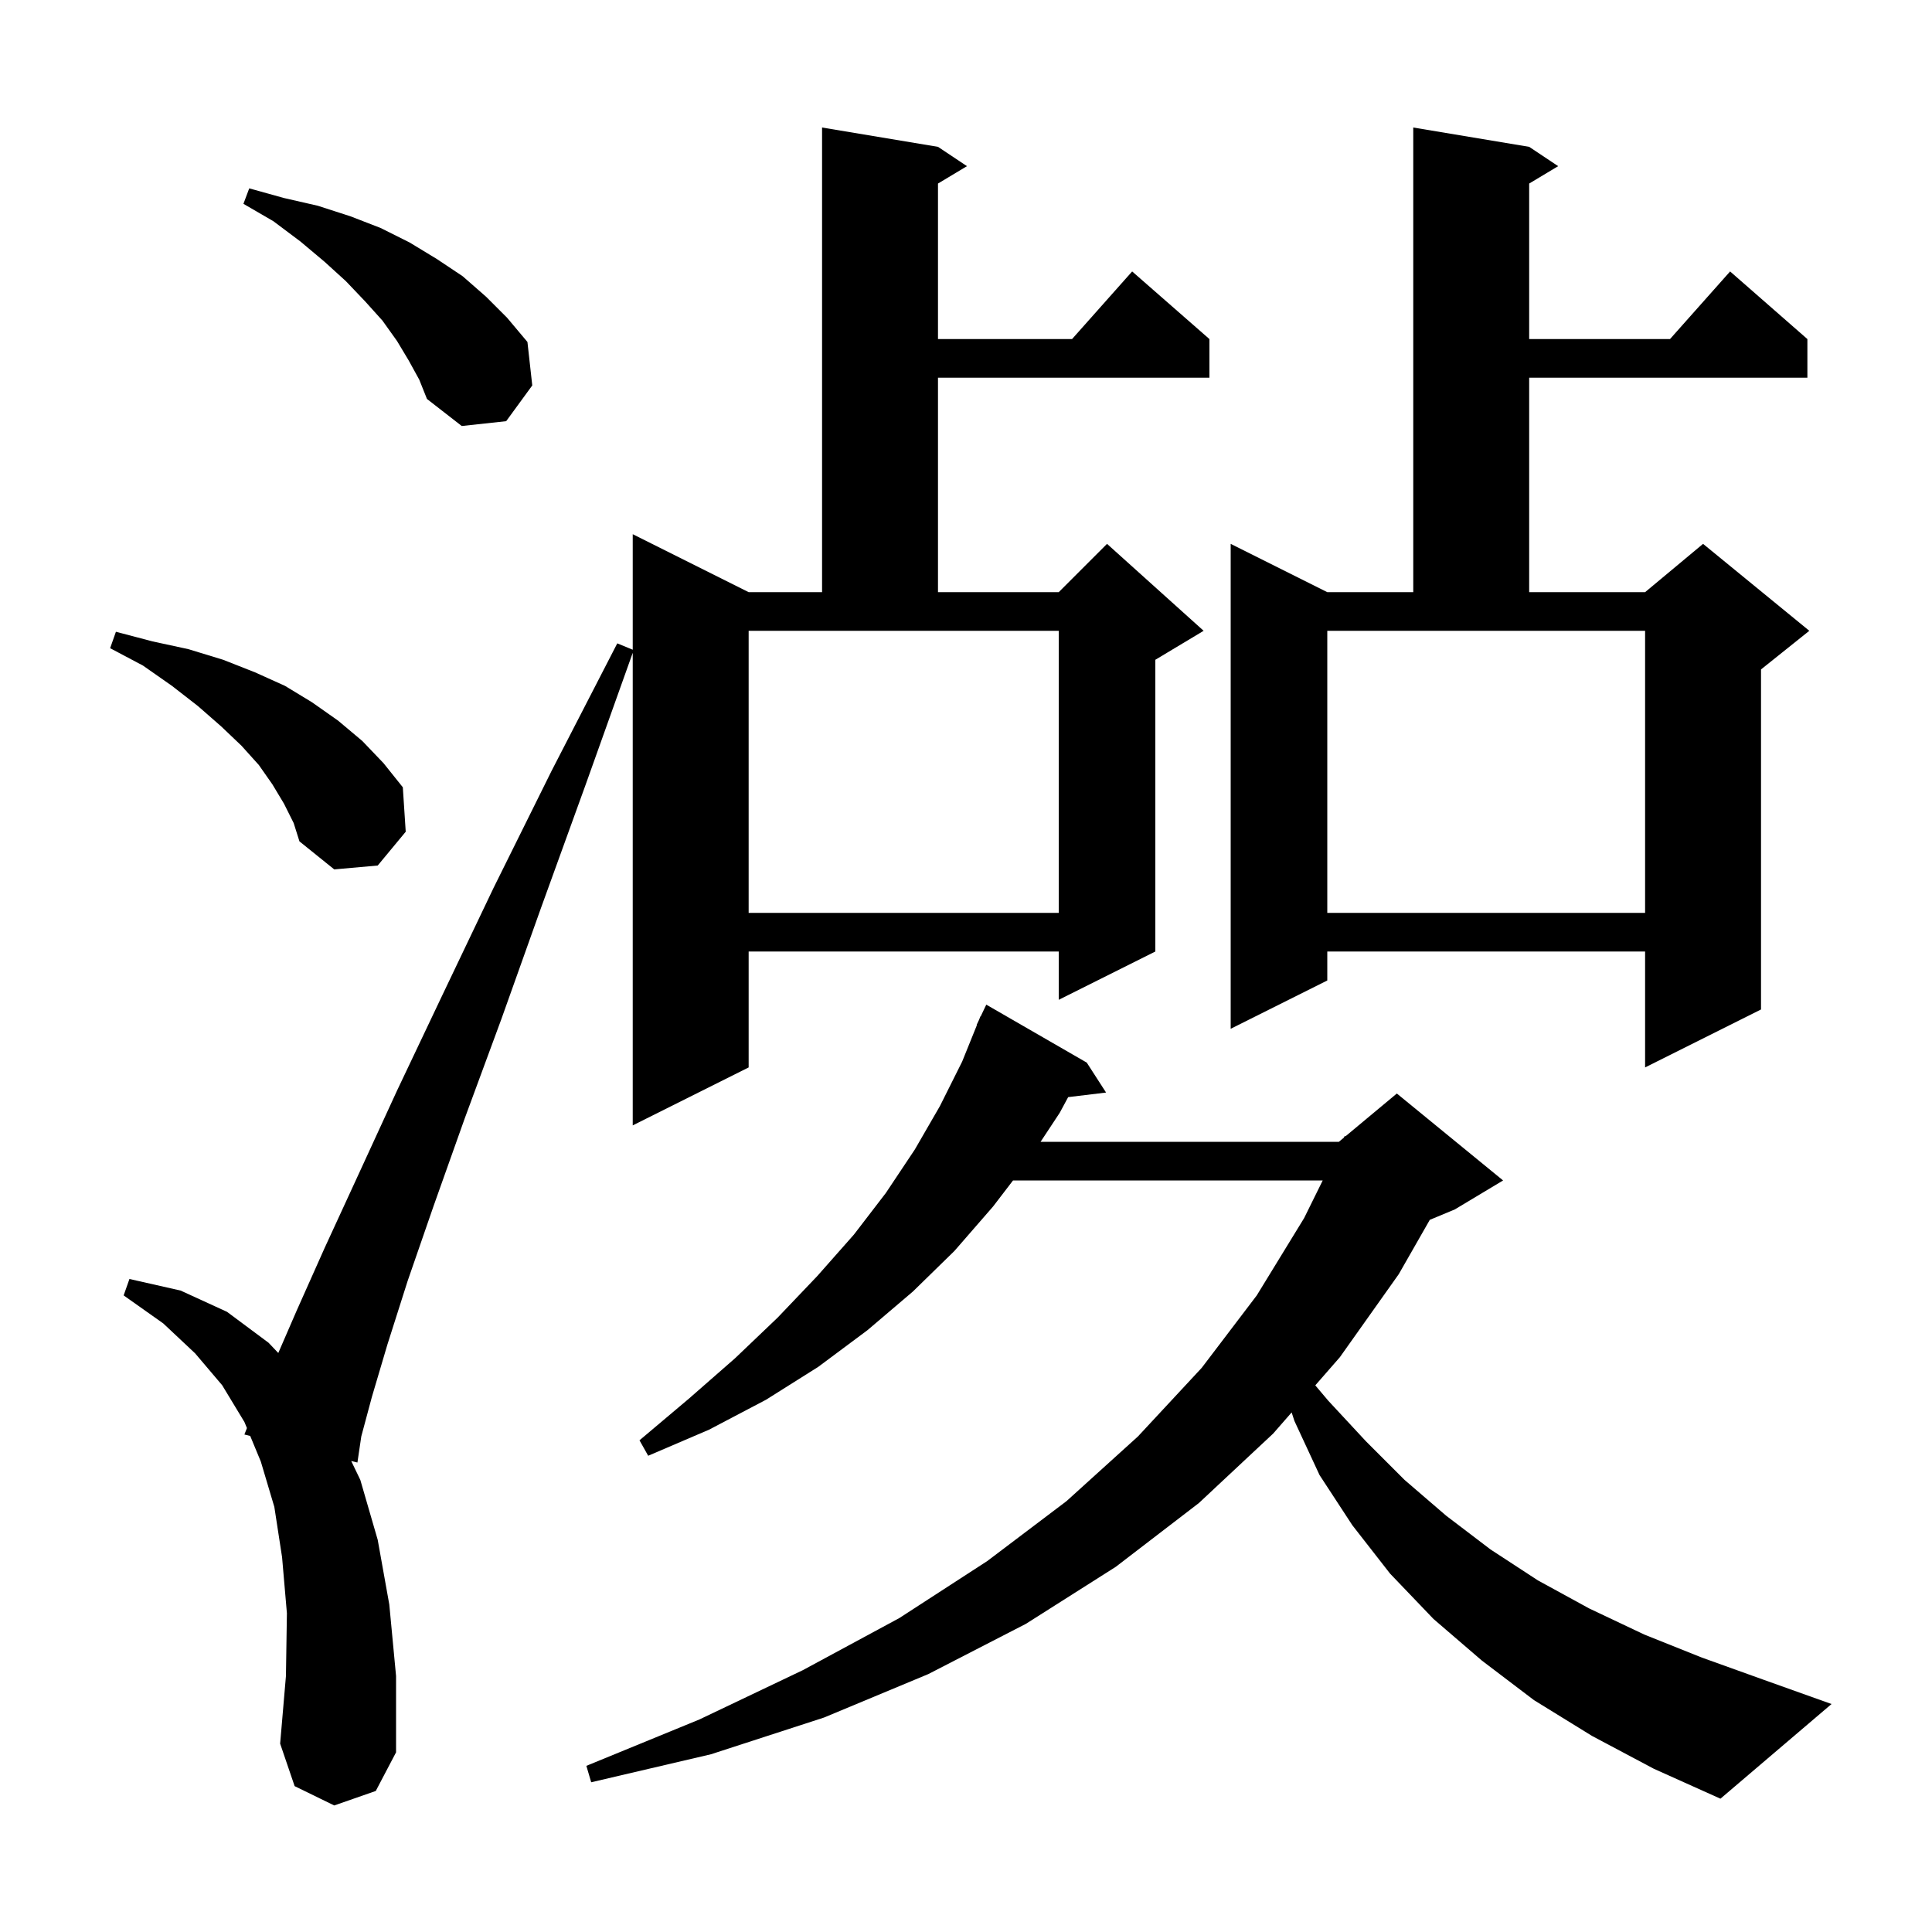 <svg xmlns="http://www.w3.org/2000/svg" xmlns:xlink="http://www.w3.org/1999/xlink" version="1.1" baseProfile="full" viewBox="0 0 200 200" width="200" height="200"><g fill="currentColor"><path d="M 164.8 179.7 L 158.8 176.0 L 153.4 171.9 L 148.4 167.6 L 143.9 162.9 L 140.0 157.9 L 136.6 152.7 L 134.0 147.1 L 133.71 146.214 L 131.8 148.4 L 124.1 155.6 L 115.5 162.2 L 106.2 168.1 L 96.1 173.3 L 85.3 177.8 L 73.6 181.6 L 61.2 184.5 L 60.7 182.8 L 72.4 178.0 L 83.1 172.9 L 93.1 167.5 L 102.2 161.6 L 110.4 155.4 L 117.8 148.7 L 124.4 141.6 L 130.1 134.1 L 135.0 126.1 L 136.927 122.2 L 104.868 122.2 L 102.8 124.9 L 98.8 129.5 L 94.5 133.7 L 89.8 137.7 L 84.7 141.5 L 79.3 144.9 L 73.4 148.0 L 67.1 150.7 L 66.2 149.1 L 71.3 144.8 L 76.1 140.6 L 80.5 136.4 L 84.6 132.1 L 88.4 127.8 L 91.7 123.5 L 94.7 119.0 L 97.3 114.5 L 99.6 109.9 L 101.132 106.111 L 101.1 106.1 L 101.339 105.597 L 101.5 105.2 L 101.524 105.21 L 102.1 104.0 L 112.5 110.0 L 114.5 113.1 L 110.576 113.574 L 109.7 115.2 L 107.72 118.2 L 138.6 118.2 L 139.116 117.77 L 139.2 117.6 L 139.276 117.637 L 144.6 113.2 L 155.6 122.2 L 150.6 125.2 L 148.012 126.278 L 144.8 131.9 L 138.7 140.5 L 136.158 143.411 L 137.5 145.0 L 141.4 149.2 L 145.4 153.2 L 149.7 156.9 L 154.3 160.4 L 159.2 163.6 L 164.5 166.5 L 170.2 169.2 L 176.2 171.6 L 182.6 173.9 L 189.6 176.4 L 178.1 186.2 L 171.2 183.1 Z M 34.6 186.9 L 30.5 184.9 L 29.0 180.5 L 29.6 173.5 L 29.7 167.0 L 29.2 161.2 L 28.4 156.0 L 27.0 151.3 L 25.901 148.649 L 25.3 148.5 L 25.563 147.833 L 25.3 147.2 L 23.0 143.4 L 20.2 140.1 L 16.9 137.0 L 12.8 134.1 L 13.4 132.4 L 18.7 133.6 L 23.5 135.8 L 27.8 139.0 L 28.808 140.061 L 30.7 135.7 L 33.6 129.2 L 37.1 121.6 L 41.1 112.9 L 45.8 103.0 L 51.1 91.9 L 57.1 79.8 L 63.9 66.6 L 65.5 67.259 L 65.5 55.3 L 77.5 61.3 L 85.1 61.3 L 85.1 13.2 L 97.1 15.2 L 100.1 17.2 L 97.1 19.0 L 97.1 35.1 L 110.978 35.1 L 117.2 28.1 L 125.2 35.1 L 125.2 39.1 L 97.1 39.1 L 97.1 61.3 L 109.6 61.3 L 114.6 56.3 L 124.6 65.3 L 119.6 68.3 L 119.6 98.5 L 109.6 103.5 L 109.6 98.5 L 77.5 98.5 L 77.5 110.5 L 65.5 116.5 L 65.5 67.58 L 60.6 81.3 L 56.0 94.0 L 51.9 105.5 L 48.1 115.8 L 44.9 124.8 L 42.2 132.6 L 40.1 139.2 L 38.5 144.6 L 37.4 148.7 L 37.0 151.4 L 36.357 151.241 L 37.3 153.2 L 39.1 159.4 L 40.3 166.1 L 41.0 173.5 L 41.0 181.4 L 38.9 185.4 Z M 158.3 15.2 L 161.3 17.2 L 158.3 19.0 L 158.3 35.1 L 172.878 35.1 L 179.1 28.1 L 187.1 35.1 L 187.1 39.1 L 158.3 39.1 L 158.3 61.3 L 170.3 61.3 L 176.3 56.3 L 187.3 65.3 L 182.3 69.3 L 182.3 104.5 L 170.3 110.5 L 170.3 98.5 L 137.4 98.5 L 137.4 101.5 L 127.4 106.5 L 127.4 56.3 L 137.4 61.3 L 146.3 61.3 L 146.3 13.2 Z M 137.4 94.5 L 170.3 94.5 L 170.3 65.3 L 137.4 65.3 Z M 77.5 94.5 L 109.6 94.5 L 109.6 65.3 L 77.5 65.3 Z M 29.4 83.2 L 28.2 81.2 L 26.8 79.2 L 25.0 77.2 L 22.9 75.2 L 20.5 73.1 L 17.8 71.0 L 14.8 68.9 L 11.4 67.1 L 12.0 65.4 L 15.8 66.4 L 19.5 67.2 L 23.1 68.3 L 26.4 69.6 L 29.5 71.0 L 32.3 72.7 L 35.0 74.6 L 37.5 76.7 L 39.7 79.0 L 41.7 81.5 L 42.0 86.1 L 39.1 89.6 L 34.6 90.0 L 31.0 87.1 L 30.4 85.2 Z M 42.3 37.3 L 41.1 35.3 L 39.6 33.2 L 37.8 31.2 L 35.8 29.1 L 33.6 27.1 L 31.1 25.0 L 28.3 22.9 L 25.2 21.1 L 25.8 19.5 L 29.4 20.5 L 32.9 21.3 L 36.3 22.4 L 39.4 23.6 L 42.4 25.1 L 45.2 26.8 L 47.9 28.6 L 50.3 30.7 L 52.5 32.9 L 54.6 35.4 L 55.1 39.9 L 52.4 43.6 L 47.8 44.1 L 44.2 41.3 L 43.4 39.3 Z "/></g></svg>